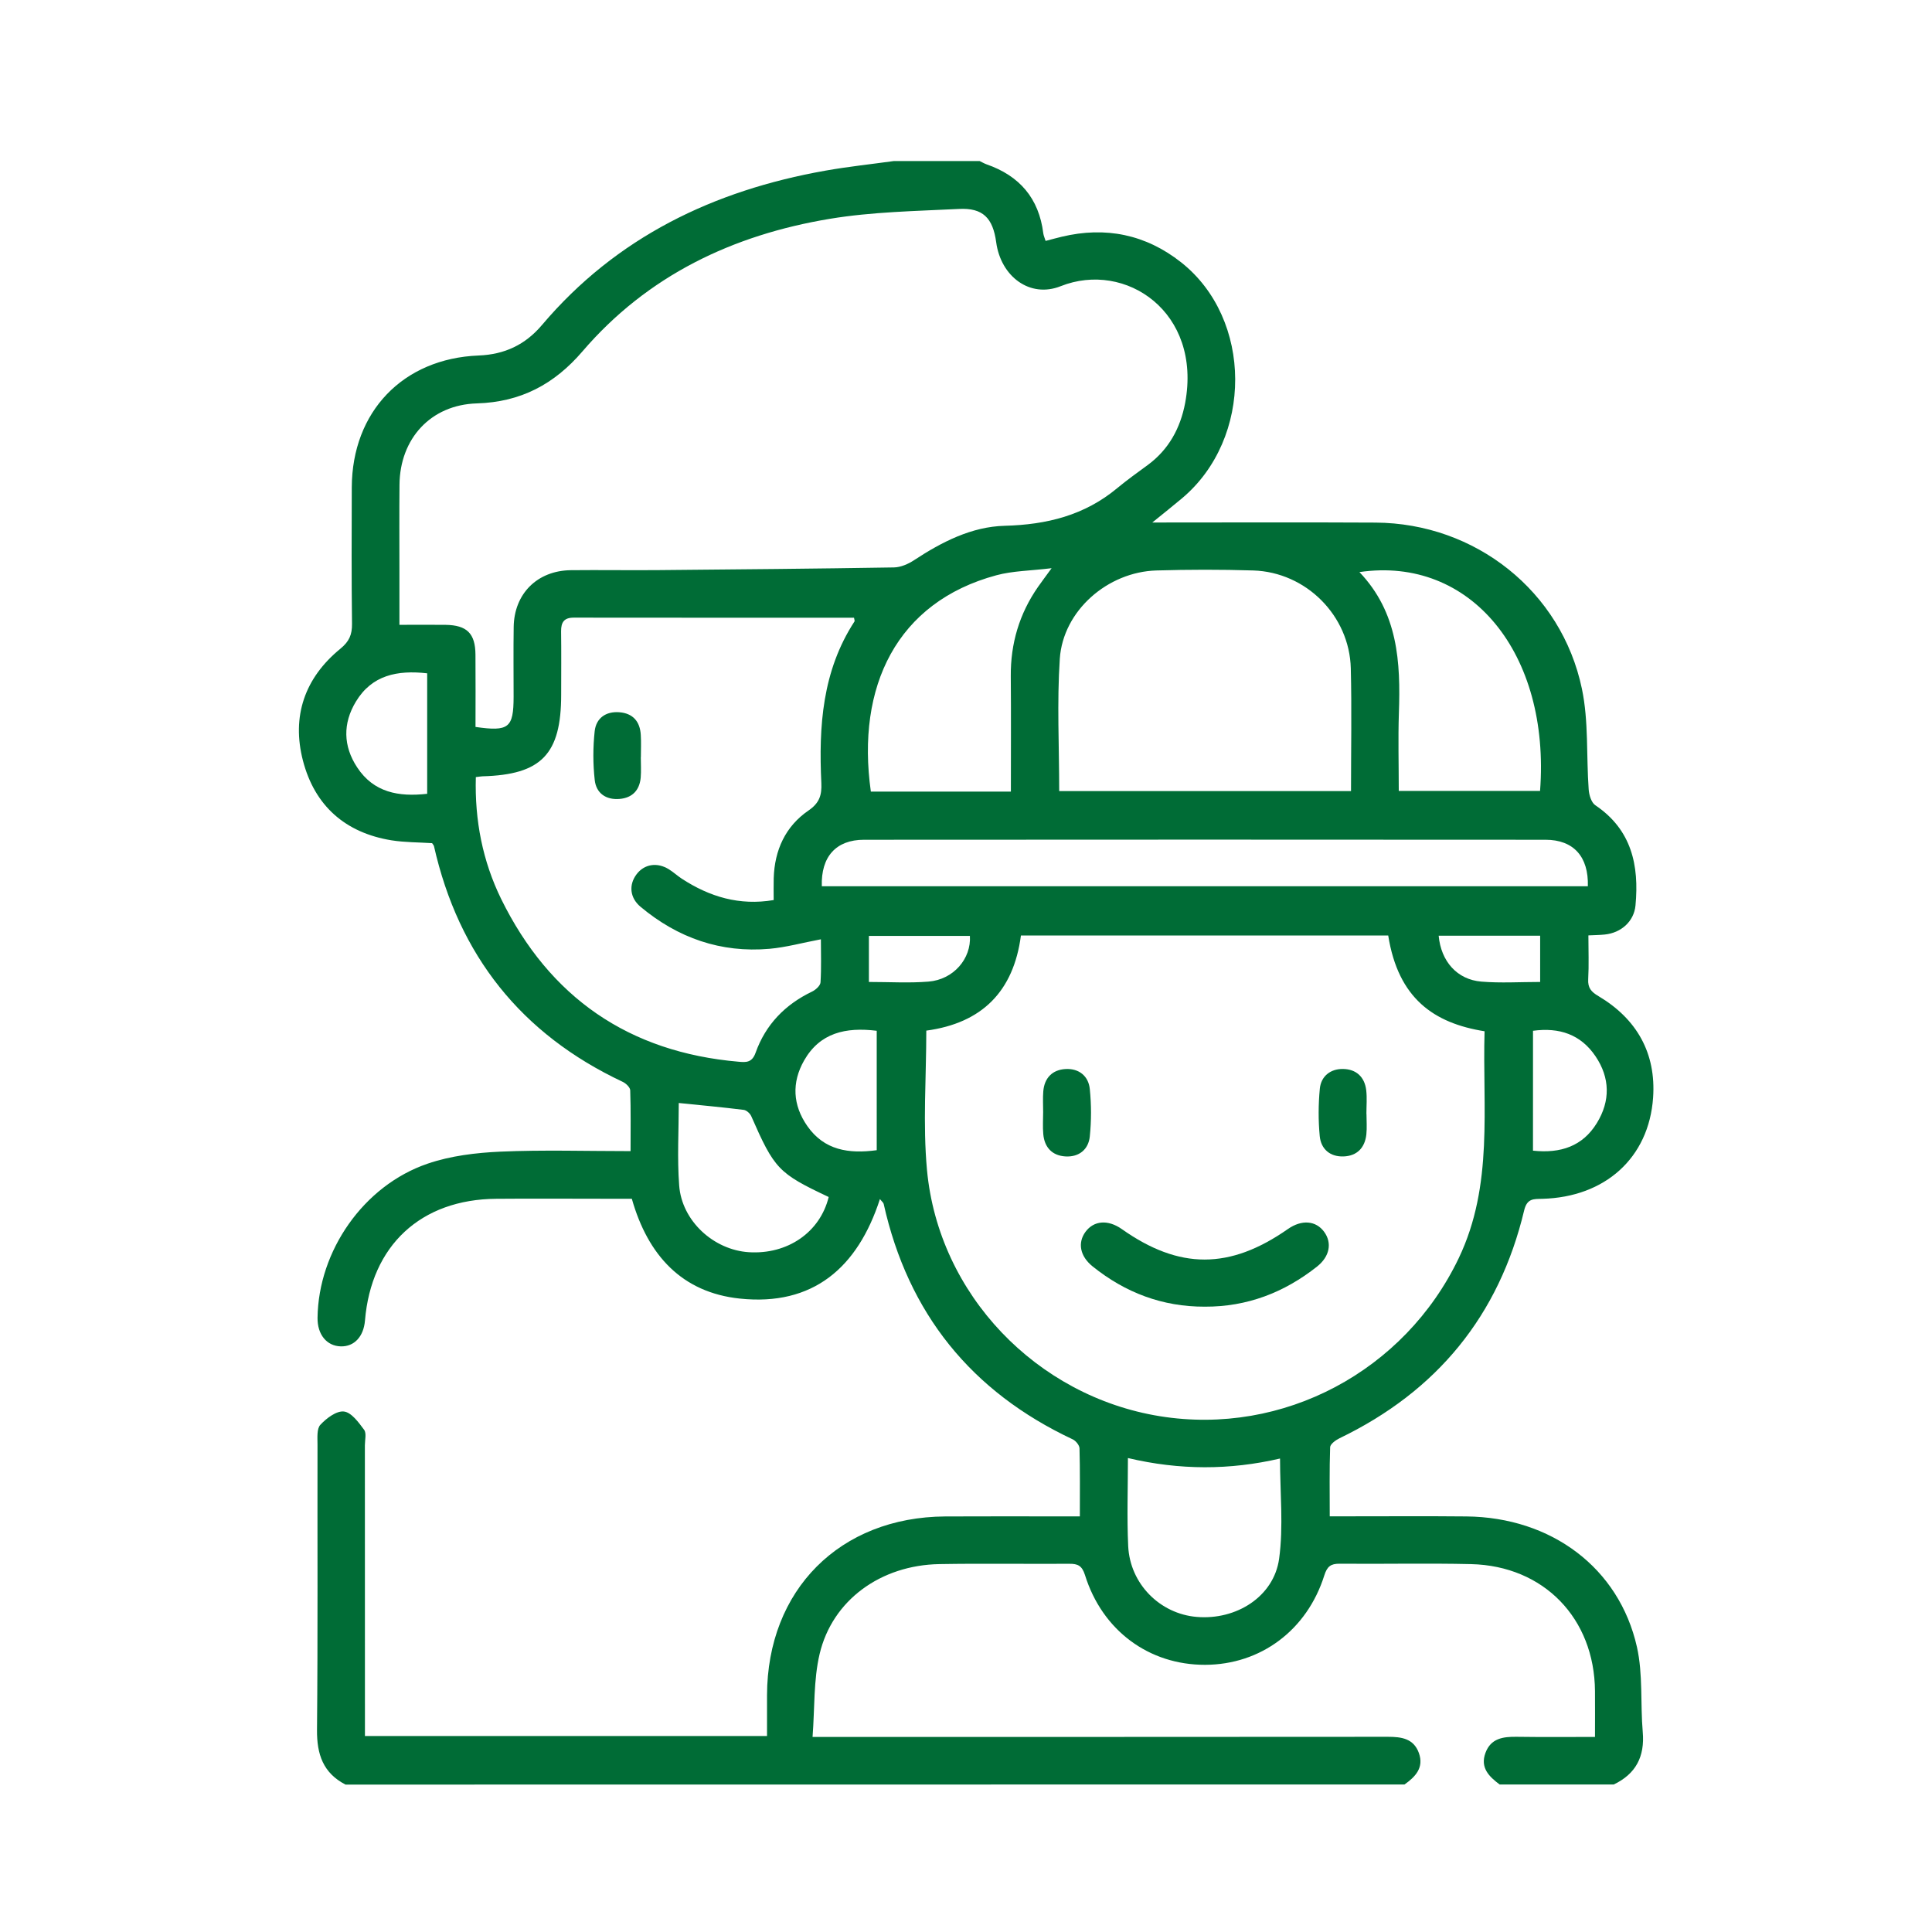 <?xml version="1.0" encoding="utf-8"?>
<!-- Generator: Adobe Illustrator 16.0.0, SVG Export Plug-In . SVG Version: 6.00 Build 0)  -->
<!DOCTYPE svg PUBLIC "-//W3C//DTD SVG 1.1//EN" "http://www.w3.org/Graphics/SVG/1.1/DTD/svg11.dtd">
<svg version="1.1" id="Layer_1" xmlns="http://www.w3.org/2000/svg" xmlns:xlink="http://www.w3.org/1999/xlink" x="0px" y="0px"
	 width="100px" height="100px" viewBox="0 0 100 100" enable-background="new 0 0 100 100" xml:space="preserve">
<g>
	<linearGradient id="SVGID_2_" gradientUnits="userSpaceOnUse" x1="15.477" y1="50.355" x2="85.586" y2="50.355">
	<stop  offset="0" style="stop-color:#006C36"/>
			<stop  offset="0.187" style="stop-color:#006C36"/>
			<stop  offset="0.5" style="stop-color:#006C36"/>
			<stop  offset="0.829" style="stop-color:#006C36"/>
			<stop  offset="1" style="stop-color:#006C36"/>
	</linearGradient>
	<path fill-rule="evenodd" clip-rule="evenodd" fill="url(#SVGID_2_)" d="M17.884,92.37c-1.16-0.599-1.487-1.566-1.476-2.831
		c0.046-4.924,0.017-9.847,0.026-14.771c0-0.348-0.045-0.814,0.148-1.021c0.313-0.338,0.833-0.732,1.219-0.687
		c0.385,0.042,0.76,0.56,1.043,0.942c0.135,0.179,0.042,0.53,0.042,0.803c0.003,4.704,0.003,9.408,0.003,14.113
		c0,0.295,0,0.59,0,0.937c6.946,0,13.824,0,20.812,0c0-0.706-0.003-1.408,0-2.107c0.013-5.453,3.765-9.223,9.223-9.257
		c1.998-0.011,3.993-0.003,5.989-0.003c0.296,0,0.588,0,0.98,0c0-1.236,0.013-2.378-0.018-3.521
		c-0.003-0.162-0.192-0.393-0.354-0.468c-5.25-2.466-8.516-6.517-9.782-12.184c-0.015-0.067-0.094-0.124-0.194-0.252
		c-1.153,3.559-3.469,5.551-7.255,5.151c-2.983-0.314-4.755-2.229-5.587-5.167c-0.461,0-0.949,0-1.434,0
		c-1.86,0-3.721-0.014-5.58,0.002c-3.907,0.027-6.475,2.417-6.798,6.303c-0.07,0.833-0.557,1.354-1.251,1.336
		c-0.728-0.018-1.214-0.612-1.204-1.475c0.042-3.461,2.375-6.845,5.693-7.98c1.192-0.409,2.507-0.567,3.771-0.624
		c2.207-0.097,4.422-0.027,6.738-0.027c0-1.092,0.017-2.122-0.018-3.149c-0.007-0.155-0.223-0.359-0.391-0.438
		c-5.251-2.471-8.489-6.548-9.767-12.2c-0.013-0.047-0.054-0.088-0.096-0.153c-0.691-0.045-1.405-0.037-2.102-0.147
		c-2.398-0.39-3.976-1.791-4.583-4.122c-0.596-2.299,0.091-4.284,1.934-5.792c0.459-0.376,0.613-0.729,0.605-1.299
		c-0.029-2.351-0.019-4.703-0.012-7.055c0.015-3.915,2.646-6.67,6.565-6.826c1.352-0.053,2.417-0.559,3.28-1.579
		c3.854-4.55,8.882-6.961,14.659-7.987c1.178-0.21,2.375-0.335,3.56-0.5c1.479,0,2.956,0,4.432,0
		c0.119,0.056,0.233,0.125,0.356,0.17c1.712,0.593,2.716,1.761,2.941,3.575c0.017,0.123,0.073,0.238,0.119,0.39
		c0.318-0.083,0.577-0.154,0.839-0.217c2.271-0.542,4.349-0.118,6.179,1.328c3.711,2.934,3.727,9.112,0.048,12.207
		c-0.457,0.385-0.928,0.757-1.543,1.257c4.005,0,7.776-0.016,11.551,0.005c5.164,0.028,9.628,3.548,10.685,8.601
		c0.354,1.688,0.225,3.476,0.351,5.215c0.021,0.285,0.137,0.674,0.343,0.813c1.882,1.266,2.274,3.114,2.08,5.186
		c-0.077,0.83-0.747,1.423-1.596,1.507c-0.26,0.027-0.524,0.029-0.842,0.044c0,0.796,0.031,1.533-0.01,2.266
		c-0.025,0.451,0.154,0.656,0.532,0.878c1.982,1.178,2.987,2.951,2.827,5.256c-0.219,3.122-2.489,5.149-5.734,5.235
		c-0.443,0.013-0.789-0.034-0.94,0.6c-1.299,5.449-4.517,9.364-9.558,11.794c-0.195,0.095-0.478,0.299-0.484,0.461
		c-0.041,1.165-0.021,2.333-0.021,3.579c0.407,0,0.704,0,0.997,0c2.025,0,4.049-0.014,6.074,0.006
		c4.397,0.043,7.907,2.658,8.83,6.759c0.317,1.417,0.174,2.932,0.3,4.399c0.11,1.268-0.353,2.167-1.5,2.716
		c-1.971,0-3.938,0-5.907,0c-0.549-0.41-1.019-0.869-0.733-1.638c0.278-0.752,0.912-0.839,1.611-0.83
		c1.329,0.019,2.66,0.007,4.057,0.007c0-0.855,0.007-1.613,0-2.374c-0.028-3.764-2.648-6.48-6.41-6.571
		c-2.271-0.053-4.541,0-6.81-0.021c-0.457-0.003-0.643,0.143-0.789,0.601c-0.895,2.842-3.297,4.623-6.166,4.632
		c-2.909,0.009-5.331-1.773-6.225-4.654c-0.152-0.476-0.367-0.579-0.808-0.575c-2.242,0.014-4.482-0.023-6.724,0.016
		c-3.039,0.053-5.544,1.866-6.202,4.657c-0.317,1.354-0.25,2.796-0.364,4.289c0.501,0,0.825,0,1.146,0
		c9.542,0,19.086,0.001,28.63-0.007c0.701,0,1.335,0.085,1.606,0.835c0.275,0.764-0.18,1.233-0.742,1.633
		C54.431,92.37,36.157,92.37,17.884,92.37z M24.612,37.626c1.726,0.25,1.969,0.047,1.972-1.558c0-1.204-0.014-2.406,0.004-3.609
		c0.021-1.729,1.223-2.925,2.957-2.946c1.505-0.016,3.009,0.009,4.513-0.004c4.074-0.036,8.145-0.072,12.218-0.139
		c0.348-0.008,0.735-0.176,1.036-0.375c1.438-0.944,2.977-1.736,4.693-1.78c2.176-0.058,4.129-0.54,5.821-1.948
		c0.503-0.418,1.04-0.801,1.567-1.188c1.099-0.802,1.704-1.92,1.95-3.219c0.879-4.708-3.085-7.379-6.442-6.047
		c-1.595,0.635-3.099-0.504-3.338-2.273c-0.171-1.257-0.689-1.789-1.926-1.725c-2.233,0.112-4.492,0.147-6.69,0.512
		c-5.017,0.834-9.433,2.933-12.801,6.863c-1.462,1.704-3.197,2.622-5.464,2.69c-2.388,0.071-3.985,1.826-4.004,4.213
		c-0.014,1.478-0.004,2.952-0.004,4.429c0,0.921,0,1.843,0,2.819c0.864,0,1.626-0.008,2.385,0.001
		c1.111,0.016,1.543,0.445,1.551,1.541C24.621,35.137,24.612,36.389,24.612,37.626z M71.854,48.422c-6.328,0-12.658,0-19.011,0
		c-0.383,2.902-2.021,4.534-4.898,4.923c0,2.421-0.184,4.838,0.036,7.217c0.601,6.443,5.677,11.712,12.055,12.741
		c6.39,1.029,12.673-2.34,15.468-8.181c1.814-3.795,1.22-7.8,1.337-11.744C74.225,52.961,72.373,51.688,71.854,48.422z
		 M24.629,40.222c-0.062,2.248,0.354,4.353,1.313,6.313c2.509,5.1,6.606,7.928,12.287,8.42c0.387,0.035,0.696,0.052,0.88-0.465
		c0.517-1.454,1.524-2.495,2.922-3.165c0.188-0.09,0.43-0.308,0.439-0.48c0.047-0.747,0.019-1.496,0.019-2.227
		c-0.954,0.179-1.801,0.416-2.661,0.492c-2.521,0.22-4.743-0.561-6.672-2.173c-0.564-0.47-0.615-1.145-0.208-1.684
		c0.399-0.531,1.071-0.638,1.68-0.254c0.233,0.144,0.434,0.334,0.662,0.483c1.438,0.936,2.981,1.405,4.755,1.105
		c0-0.422-0.008-0.777,0.002-1.129c0.043-1.456,0.607-2.689,1.802-3.507c0.577-0.395,0.69-0.809,0.663-1.42
		c-0.139-2.932,0.046-5.801,1.716-8.365c0.021-0.032-0.012-0.099-0.025-0.193c-4.829,0-9.666,0.002-14.499-0.004
		c-0.507-0.003-0.666,0.239-0.662,0.708c0.015,1.092,0.004,2.187,0.004,3.279c0,3.083-1.021,4.144-4.075,4.226
		C24.891,40.185,24.81,40.201,24.629,40.222z M54.824,40.947c5.069,0,10.062,0,15.104,0c0-2.15,0.041-4.252-0.011-6.35
		c-0.066-2.734-2.317-4.985-5.051-5.07c-1.668-0.051-3.338-0.049-5.005,0c-2.534,0.073-4.839,2.086-5.006,4.569
		C54.704,36.352,54.824,38.625,54.824,40.947z M42.537,45.873c13.26,0,26.457,0,39.65,0c0.044-1.532-0.74-2.406-2.188-2.407
		c-11.76-0.009-23.52-0.009-35.28,0C43.273,43.466,42.487,44.344,42.537,45.873z M72.4,40.939c2.495,0,4.907,0,7.313,0
		c0.54-7.113-3.594-12.172-9.349-11.328c2.002,2.099,2.134,4.661,2.042,7.299C72.362,38.24,72.4,39.575,72.4,40.939z M52.323,40.973
		c0-2.041,0.012-4.005-0.005-5.969c-0.014-1.694,0.442-3.234,1.409-4.625c0.181-0.258,0.37-0.51,0.704-0.969
		c-1.105,0.135-2.013,0.137-2.86,0.366c-5.154,1.389-7.263,5.751-6.496,11.198C47.447,40.973,49.822,40.973,52.323,40.973z
		 M58.381,75.468c0,1.565-0.055,3.063,0.014,4.554c0.09,1.956,1.641,3.509,3.546,3.669c2.046,0.175,3.99-1.047,4.265-3.005
		c0.232-1.678,0.048-3.415,0.048-5.193C63.659,76.096,61.063,76.102,58.381,75.468z M35.133,57.091c0,1.434-0.086,2.858,0.021,4.267
		c0.136,1.839,1.783,3.338,3.603,3.456c2.008,0.128,3.689-1.033,4.136-2.857c-2.601-1.226-2.807-1.444-4.011-4.19
		c-0.063-0.139-0.245-0.302-0.387-0.32C37.39,57.31,36.286,57.208,35.133,57.091z M45.379,53.353
		c-1.612-0.198-2.94,0.105-3.758,1.536c-0.652,1.145-0.589,2.312,0.164,3.393c0.876,1.257,2.146,1.448,3.594,1.252
		C45.379,57.468,45.379,55.436,45.379,53.353z M22.111,34.851c-1.551-0.176-2.864,0.094-3.692,1.468
		c-0.68,1.125-0.659,2.3,0.069,3.402c0.856,1.301,2.148,1.533,3.623,1.366C22.111,39.003,22.111,36.963,22.111,34.851z
		 M79.347,59.558c1.433,0.154,2.57-0.23,3.305-1.427c0.706-1.146,0.686-2.344-0.07-3.461c-0.763-1.127-1.866-1.502-3.234-1.317
		C79.347,55.414,79.347,57.445,79.347,59.558z M44.974,50.826c1.075,0,2.086,0.063,3.083-0.018c1.301-0.104,2.219-1.191,2.145-2.364
		c-1.737,0-3.473,0-5.228,0C44.974,49.24,44.974,49.973,44.974,50.826z M79.718,48.432c-1.791,0-3.521,0-5.253,0
		c0.12,1.327,0.955,2.272,2.209,2.376c0.995,0.083,2.002,0.018,3.044,0.018C79.718,50.007,79.718,49.253,79.718,48.432z"/>
	<linearGradient id="SVGID_3_" gradientUnits="userSpaceOnUse" x1="55.946" y1="65.455" x2="68.779" y2="65.455">
		<stop  offset="0" style="stop-color:#006C36"/>
			<stop  offset="0.187" style="stop-color:#006C36"/>
			<stop  offset="0.5" style="stop-color:#006C36"/>
			<stop  offset="0.829" style="stop-color:#006C36"/>
			<stop  offset="1" style="stop-color:#006C36"/>
	</linearGradient>
	<path fill-rule="evenodd" clip-rule="evenodd" fill="url(#SVGID_3_)" d="M62.358,67.633c-2.187,0.007-4.113-0.723-5.807-2.086
		c-0.65-0.525-0.782-1.215-0.369-1.784c0.434-0.592,1.169-0.648,1.882-0.146c2.981,2.104,5.584,2.102,8.597-0.002
		c0.715-0.5,1.453-0.441,1.88,0.149c0.415,0.572,0.284,1.272-0.368,1.791C66.471,66.903,64.548,67.643,62.358,67.633z"/>
	<linearGradient id="SVGID_4_" gradientUnits="userSpaceOnUse" x1="53.982" y1="57.595" x2="56.471" y2="57.595">
		<stop  offset="0" style="stop-color:#006C36"/>
			<stop  offset="0.187" style="stop-color:#006C36"/>
			<stop  offset="0.5" style="stop-color:#006C36"/>
			<stop  offset="0.829" style="stop-color:#006C36"/>
			<stop  offset="1" style="stop-color:#006C36"/>
	</linearGradient>
	<path fill-rule="evenodd" clip-rule="evenodd" fill="url(#SVGID_4_)" d="M53.993,57.556c0-0.355-0.021-0.713,0.007-1.065
		c0.056-0.701,0.474-1.12,1.152-1.158c0.688-0.038,1.188,0.356,1.256,1.037c0.083,0.811,0.083,1.642,0,2.452
		c-0.069,0.674-0.555,1.073-1.255,1.035c-0.689-0.04-1.092-0.464-1.153-1.155C53.965,58.322,53.993,57.938,53.993,57.556z"/>
	<linearGradient id="SVGID_5_" gradientUnits="userSpaceOnUse" x1="68.254" y1="57.594" x2="70.741" y2="57.594">
		<stop  offset="0" style="stop-color:#006C36"/>
			<stop  offset="0.187" style="stop-color:#006C36"/>
			<stop  offset="0.5" style="stop-color:#006C36"/>
			<stop  offset="0.829" style="stop-color:#006C36"/>
			<stop  offset="1" style="stop-color:#006C36"/>
	</linearGradient>
	<path fill-rule="evenodd" clip-rule="evenodd" fill="url(#SVGID_5_)" d="M70.729,57.656c0,0.356,0.03,0.714-0.007,1.066
		c-0.077,0.687-0.482,1.109-1.177,1.135c-0.697,0.026-1.172-0.377-1.236-1.054c-0.077-0.812-0.073-1.641,0.005-2.454
		c0.064-0.644,0.548-1.026,1.192-1.019c0.679,0.005,1.127,0.403,1.209,1.098c0.048,0.404,0.01,0.819,0.01,1.228
		C70.727,57.656,70.727,57.656,70.729,57.656z"/>
	<linearGradient id="SVGID_6_" gradientUnits="userSpaceOnUse" x1="30.713" y1="39.11" x2="33.181" y2="39.11">
		<stop  offset="0" style="stop-color:#006C36"/>
			<stop  offset="0.187" style="stop-color:#006C36"/>
			<stop  offset="0.5" style="stop-color:#006C36"/>
			<stop  offset="0.829" style="stop-color:#006C36"/>
			<stop  offset="1" style="stop-color:#006C36"/>
	</linearGradient>
	<path fill-rule="evenodd" clip-rule="evenodd" fill="url(#SVGID_6_)" d="M33.168,39.188c0,0.353,0.024,0.709-0.005,1.061
		c-0.061,0.659-0.438,1.049-1.098,1.104c-0.703,0.058-1.209-0.301-1.282-0.979c-0.093-0.833-0.093-1.689-0.003-2.523
		c0.073-0.677,0.574-1.04,1.278-0.985c0.703,0.055,1.071,0.481,1.109,1.177c0.024,0.379,0.005,0.764,0.005,1.145
		C33.172,39.188,33.168,39.188,33.168,39.188z"/>
</g>
</svg>
